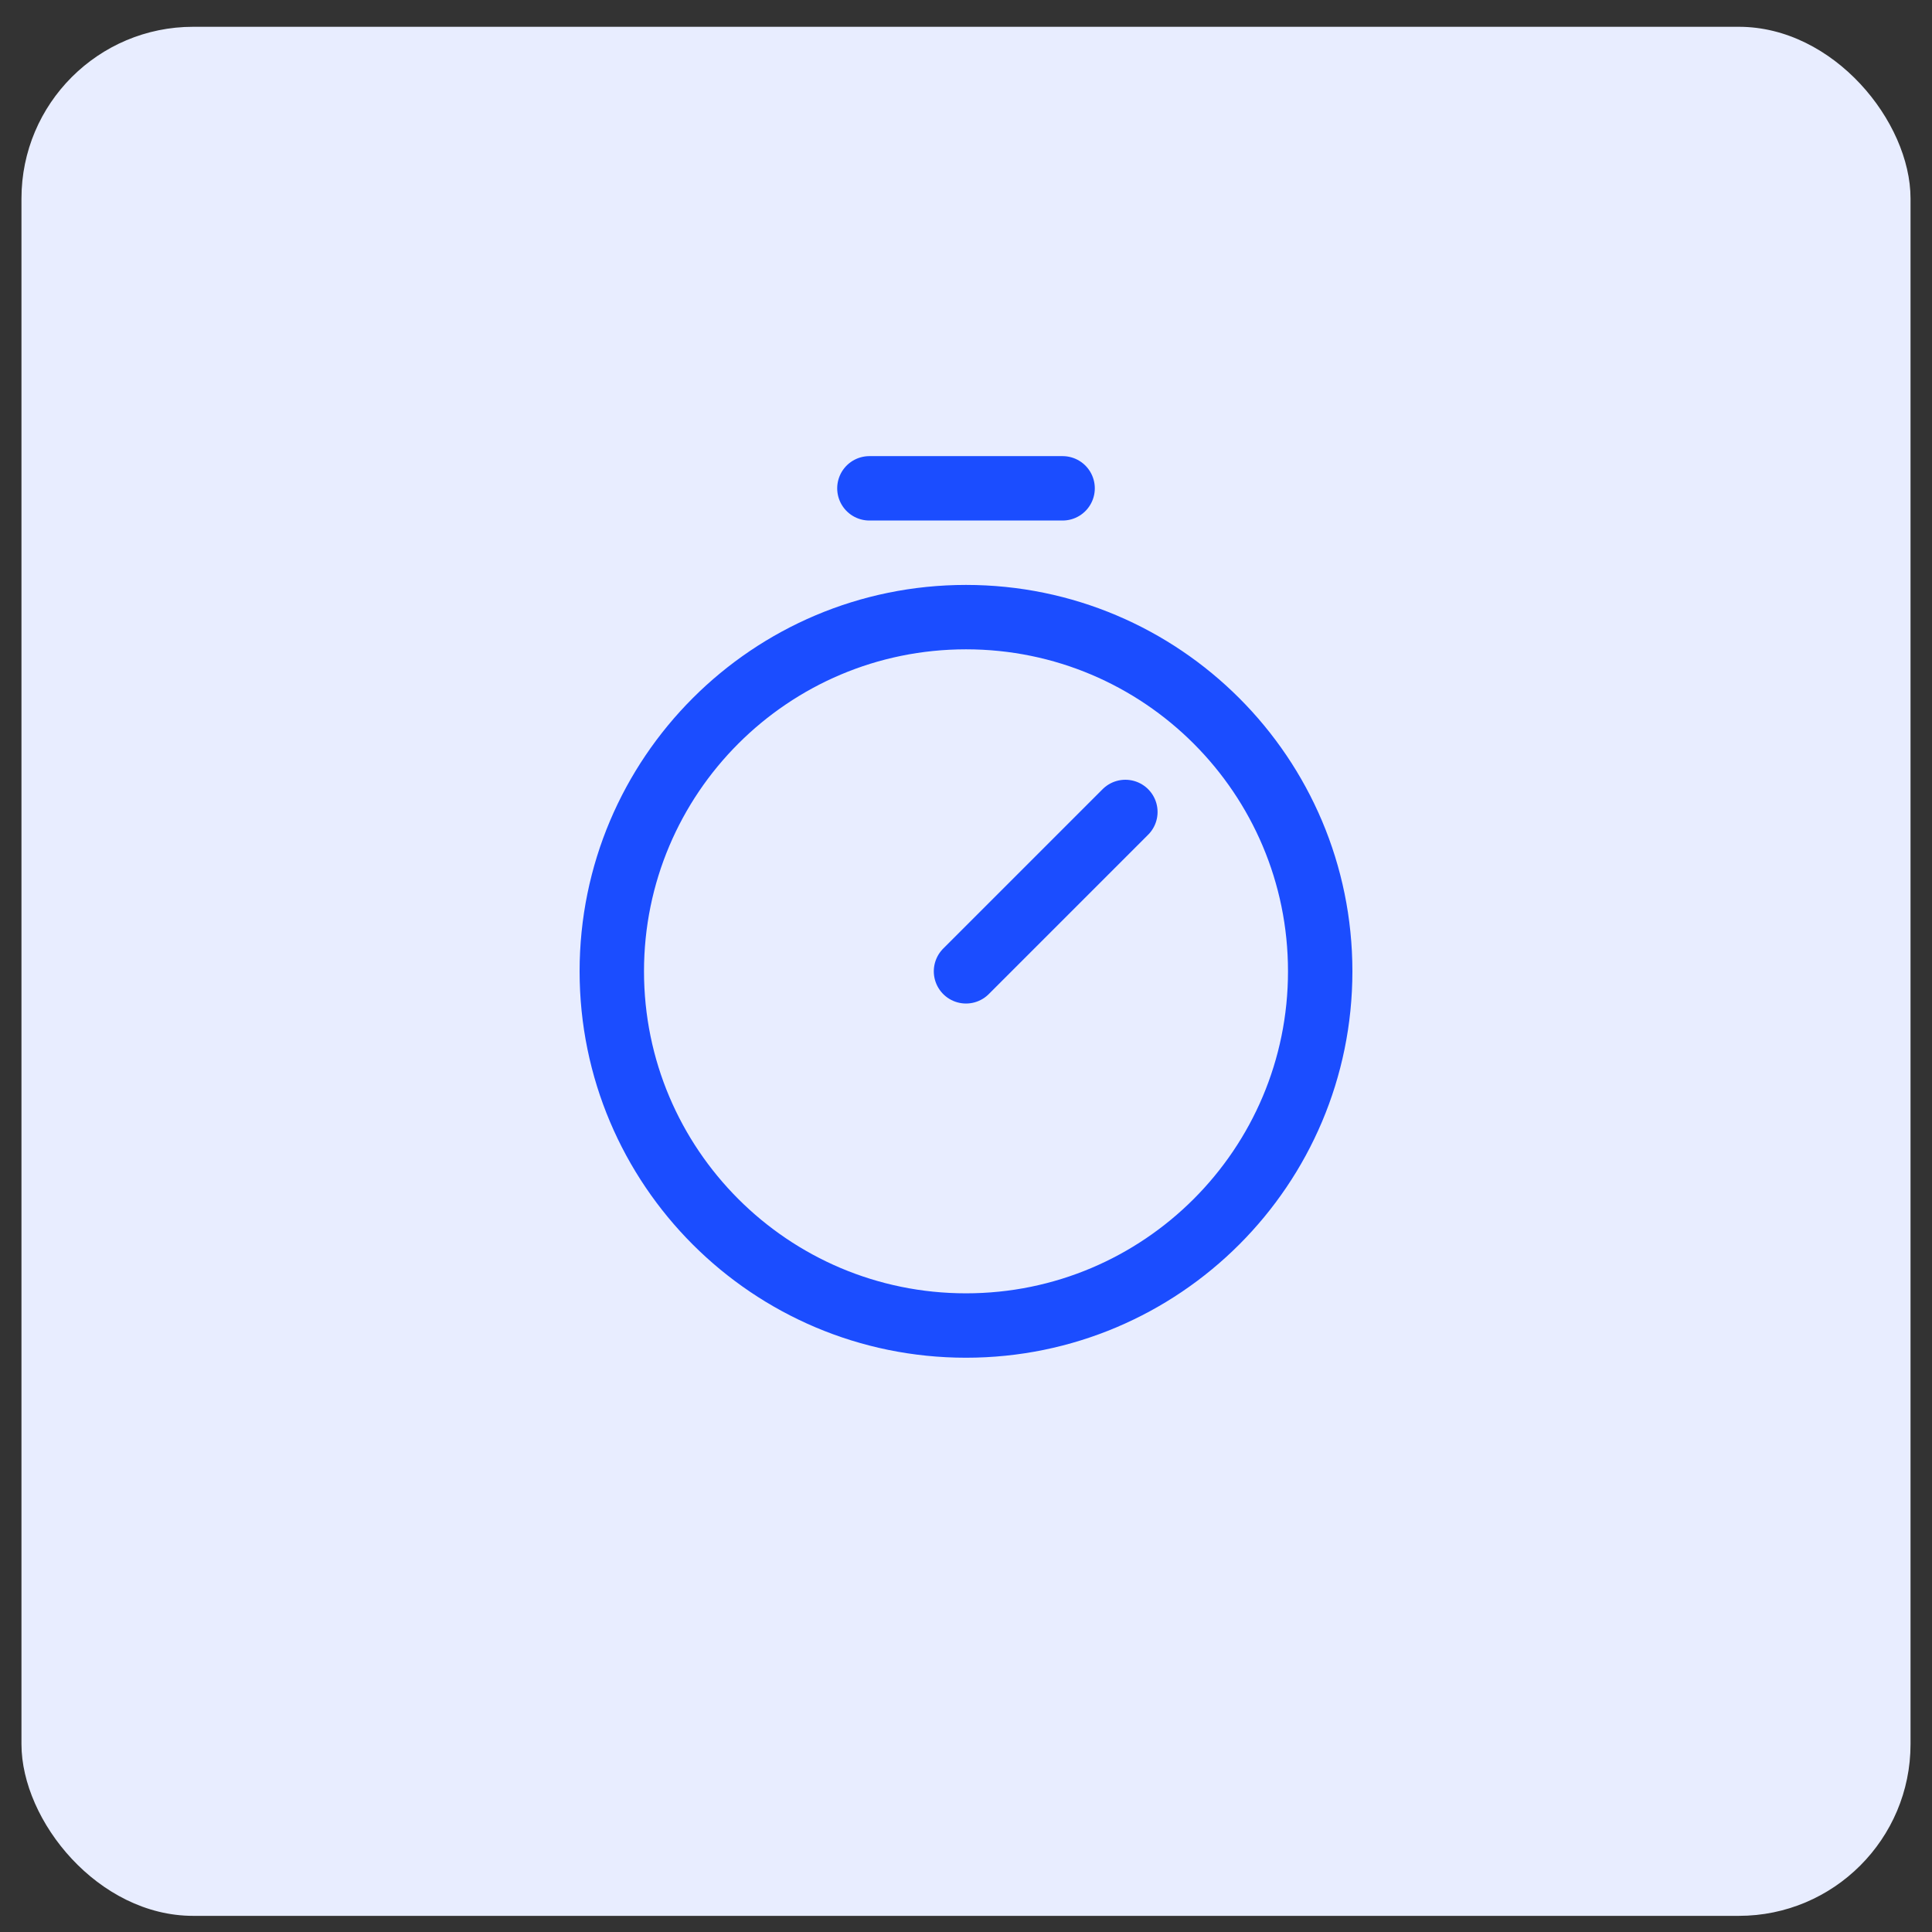 <svg width="45" height="45" viewBox="0 0 45 45" fill="none" xmlns="http://www.w3.org/2000/svg">
<rect x="0" y="0" width="45" height="45" fill="#333333" stroke="none"/>
<rect x="0.5" y="0.624" width="44" height="44" rx="4" fill="#E8EDFF"/>
<path d="M22.5 22.624L26.212 18.912M20.25 11.374H24.75M30.75 22.624C30.75 27.18 27.056 30.874 22.5 30.874C17.944 30.874 14.25 27.18 14.25 22.624C14.25 18.068 17.944 14.374 22.5 14.374C27.056 14.374 30.75 18.068 30.75 22.624Z" stroke="#1B4DFF" stroke-width="1.5" stroke-linecap="round"/>
</svg>
